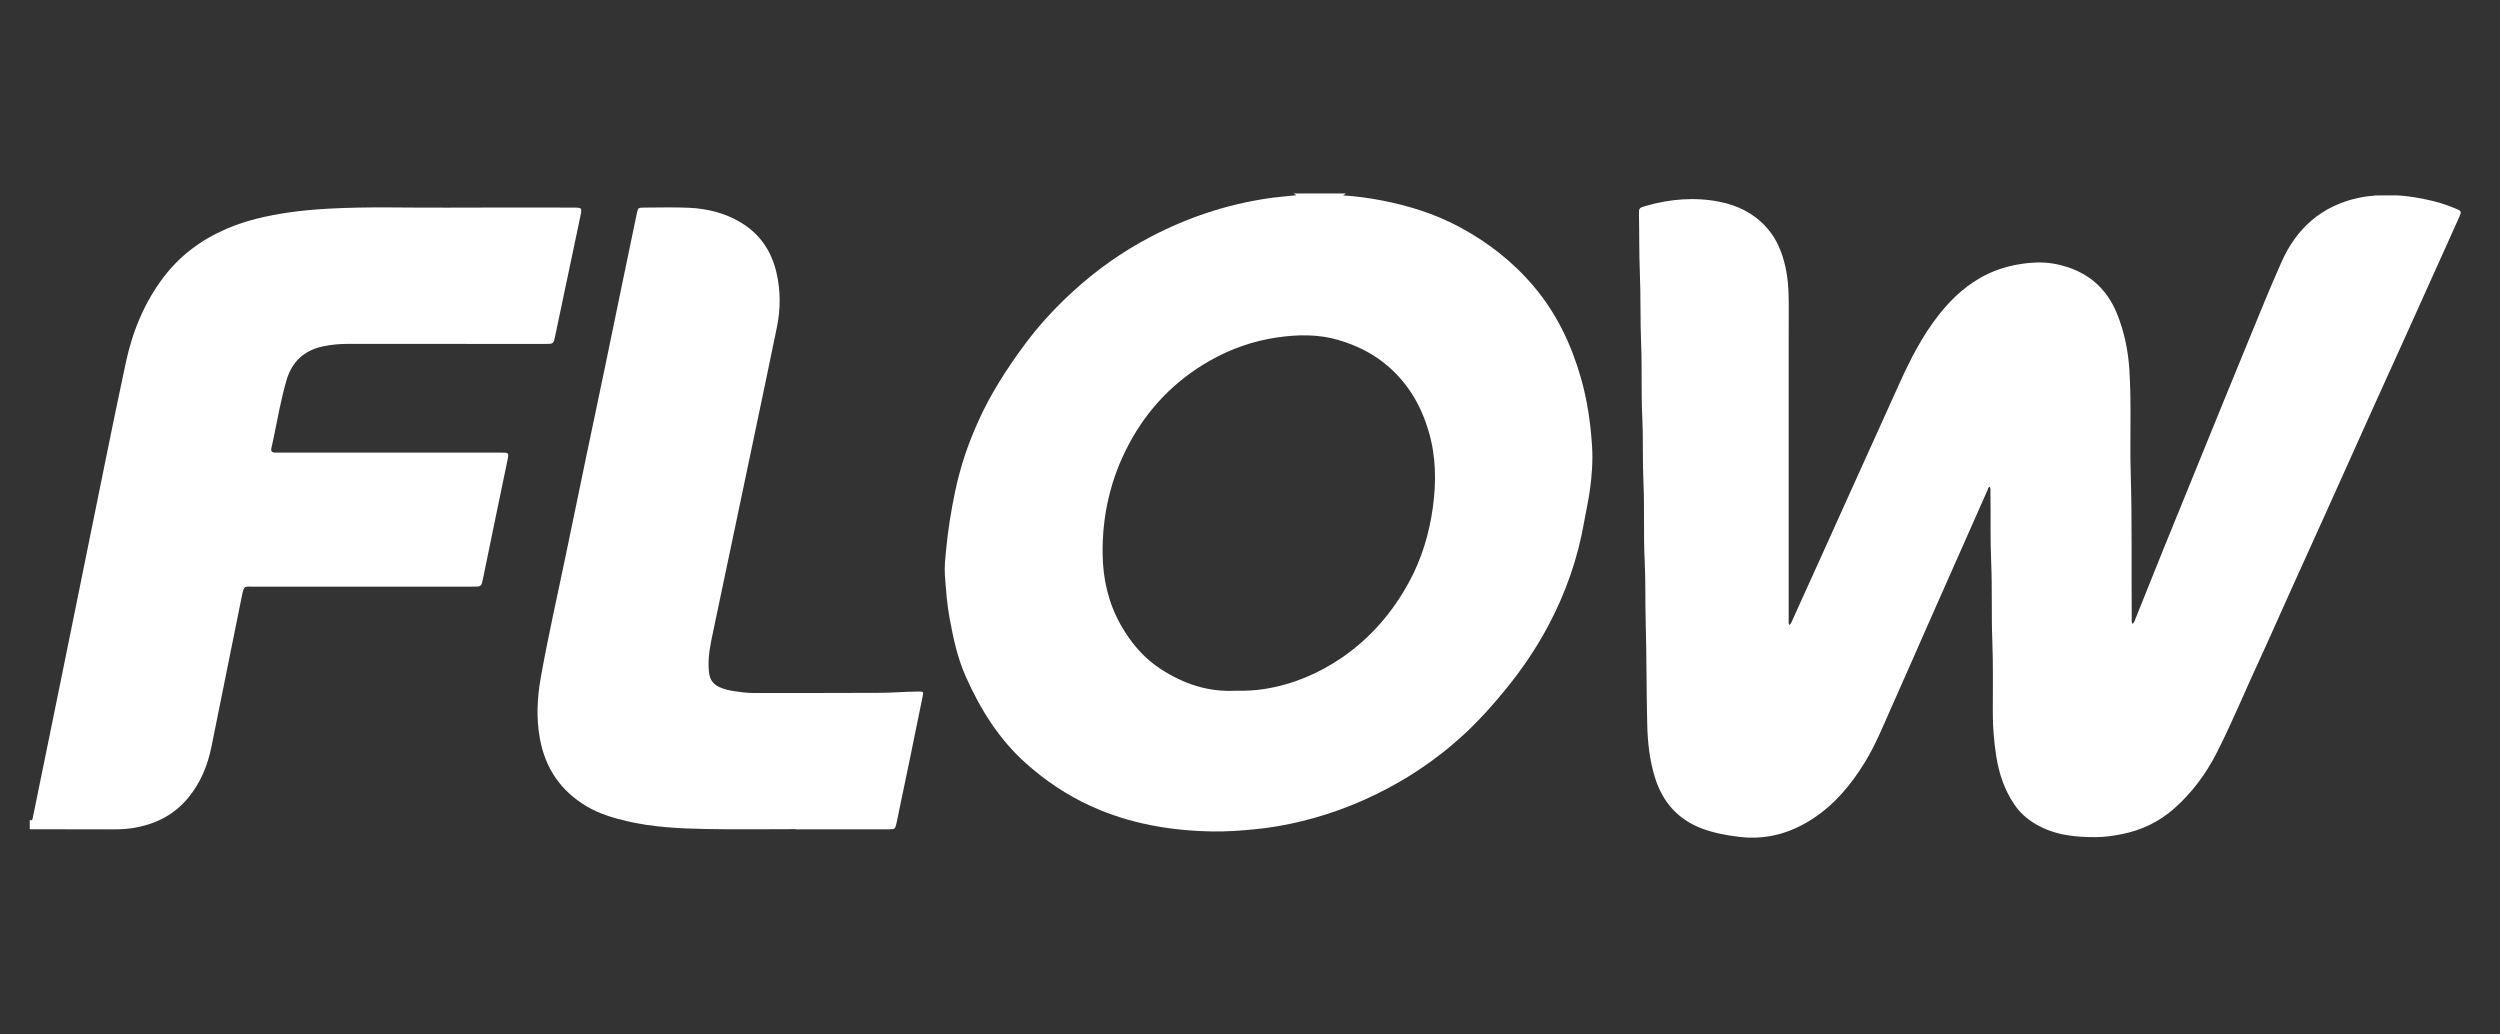 <svg width="336" height="139" viewBox="0 0 336 139" fill="none" xmlns="http://www.w3.org/2000/svg">
<rect x="0" y="0" width="336" height="139" fill="#333333" stroke="none"/>
<path d="M322.113 26.259C323.858 26.344 325.427 26.648 326.988 27.016C328.081 27.274 329.126 27.653 330.157 28.08C330.795 28.345 330.84 28.456 330.554 29.095C329.873 30.619 329.186 32.144 328.499 33.667C326.91 37.197 325.323 40.731 323.729 44.259C322.134 47.788 320.525 51.31 318.934 54.84C316.71 59.772 314.499 64.71 312.277 69.642C310.707 73.124 309.125 76.599 307.554 80.081C306.266 82.933 305.014 85.801 303.696 88.64C301.776 92.777 300.042 97.002 297.981 101.074C296.516 103.967 294.614 106.545 292.176 108.693C290.164 110.464 287.809 111.588 285.166 112.112C284.04 112.335 282.905 112.499 281.768 112.509C278.872 112.536 276.026 112.238 273.474 110.69C272.376 110.023 271.441 109.19 270.712 108.101C269.397 106.139 268.665 103.982 268.304 101.674C268 99.734 267.834 97.783 267.832 95.818C267.829 92.609 267.895 89.396 267.769 86.192C267.628 82.638 267.769 79.085 267.613 75.537C267.477 72.407 267.568 69.281 267.515 66.153C267.511 65.919 267.561 65.676 267.448 65.44C267.187 65.452 267.206 65.688 267.139 65.836C264.611 71.533 262.086 77.231 259.565 82.931C257.732 87.078 255.92 91.237 254.071 95.377C253.013 97.75 252.033 100.164 250.674 102.391C248.813 105.434 246.574 108.141 243.542 110.096C240.567 112.015 237.337 112.907 233.761 112.474C232.035 112.265 230.343 111.962 228.721 111.345C225.426 110.095 223.38 107.682 222.384 104.363C221.709 102.117 221.448 99.8 221.39 97.457C221.277 92.898 221.312 88.337 221.185 83.781C221.107 80.944 221.179 78.106 221.042 75.274C220.875 71.802 221.036 68.325 220.88 64.858C220.747 61.915 220.861 58.97 220.72 56.034C220.565 52.826 220.703 49.617 220.574 46.413C220.439 43.127 220.529 39.836 220.394 36.554C220.289 34.008 220.333 31.466 220.279 28.922C220.259 27.949 220.276 27.939 221.224 27.668C224.465 26.742 227.745 26.461 231.075 27.112C233.54 27.595 235.694 28.654 237.4 30.548C238.248 31.491 238.873 32.556 239.323 33.729C240.036 35.581 240.324 37.522 240.382 39.49C240.43 41.133 240.399 42.778 240.399 44.422C240.399 57.364 240.397 70.305 240.399 83.247C240.399 83.478 240.337 83.721 240.487 83.992C240.756 83.812 240.823 83.518 240.934 83.272C242.221 80.447 243.497 77.62 244.774 74.792C246.139 71.77 247.502 68.747 248.867 65.726C251.008 60.989 253.147 56.251 255.293 51.516C256.751 48.297 258.349 45.154 260.545 42.355C262.37 40.031 264.499 38.069 267.209 36.793C268.936 35.98 270.75 35.543 272.648 35.348C274.069 35.204 275.457 35.269 276.839 35.606C280.503 36.497 283.094 38.636 284.519 42.146C285.506 44.578 286.022 47.108 286.19 49.722C286.485 54.331 286.231 58.947 286.367 63.558C286.56 70.079 286.454 76.603 286.505 83.124C286.507 83.353 286.442 83.598 286.627 83.861C286.889 83.6 286.963 83.264 287.084 82.963C288.354 79.813 289.609 76.659 290.884 73.511C292.618 69.235 294.365 64.963 296.107 60.69C298.09 55.827 300.063 50.96 302.065 46.105C303.571 42.452 305.044 38.782 306.653 35.174C308.666 30.664 312.032 27.678 316.95 26.597C317.727 26.426 318.519 26.334 319.328 26.268" fill="white"/>
<path d="M180.892 26.002C180.785 26.072 180.681 26.143 180.499 26.263C182.293 26.381 183.994 26.607 185.681 26.934C189.3 27.638 192.791 28.719 196.057 30.455C199.897 32.497 203.268 35.117 206.091 38.438C209.175 42.064 211.17 46.245 212.471 50.781C213.337 53.799 213.779 56.882 213.974 60.019C214.097 61.996 213.941 63.945 213.68 65.877C213.49 67.286 213.158 68.688 212.915 70.098C212.061 75.054 210.416 79.737 208.048 84.172C206.443 87.176 204.533 89.981 202.382 92.62C200.688 94.699 198.908 96.703 196.943 98.533C194.234 101.059 191.268 103.246 188.058 105.096C183.935 107.474 179.568 109.247 174.94 110.374C172.874 110.878 170.781 111.249 168.663 111.452C166.787 111.633 164.903 111.776 163.018 111.746C157.328 111.658 151.811 110.71 146.598 108.332C143.409 106.877 140.545 104.953 137.918 102.619C134.263 99.366 131.773 95.344 129.808 90.949C128.686 88.44 128.119 85.763 127.622 83.073C127.269 81.167 127.14 79.236 126.995 77.308C126.907 76.139 127.055 74.973 127.165 73.817C127.417 71.152 127.851 68.508 128.405 65.889C129.081 62.687 130.132 59.604 131.479 56.619C133.144 52.926 135.32 49.545 137.727 46.294C139.632 43.724 141.793 41.389 144.139 39.234C147.337 36.296 150.861 33.8 154.728 31.785C159.625 29.233 164.792 27.51 170.253 26.683C171.554 26.485 172.873 26.387 174.229 26.238C174.083 26.141 173.976 26.072 173.872 26C176.21 26 178.551 26 180.89 26L180.892 26.002ZM166.085 92.832C167.33 92.863 168.655 92.808 169.972 92.597C173.767 91.99 177.228 90.527 180.375 88.368C184.233 85.721 187.205 82.246 189.418 78.147C191.097 75.038 192.097 71.689 192.576 68.189C193.045 64.767 193.005 61.378 192.028 58.027C191.047 54.668 189.388 51.75 186.75 49.394C184.742 47.602 182.423 46.439 179.866 45.691C177.181 44.904 174.453 44.953 171.725 45.34C168.482 45.801 165.439 46.865 162.586 48.488C157.862 51.175 154.258 54.933 151.713 59.713C149.256 64.333 148.124 69.268 148.193 74.486C148.238 77.83 148.955 81.004 150.605 83.942C151.965 86.362 153.711 88.452 156.06 89.958C159.075 91.894 162.347 93.036 166.083 92.832H166.085Z" fill="white"/>
<path d="M4.002 110.176C4.226 110.342 4.339 110.241 4.387 110.01C4.5 109.465 4.61 108.919 4.721 108.374C5.893 102.634 7.069 96.894 8.236 91.154C10.184 81.568 12.12 71.98 14.075 62.395C15.006 57.824 15.937 53.252 16.92 48.691C17.811 44.549 19.39 40.693 21.963 37.284C24.189 34.332 27.065 32.215 30.445 30.751C33.149 29.578 36 28.968 38.901 28.542C40.61 28.291 42.329 28.153 44.052 28.053C49.417 27.739 54.786 27.944 60.152 27.907C65.761 27.869 71.368 27.899 76.977 27.899C78.243 27.899 78.247 27.902 77.986 29.144C76.862 34.489 75.742 39.833 74.61 45.175C74.387 46.223 74.369 46.223 73.311 46.223C64.488 46.223 55.662 46.228 46.839 46.216C45.69 46.216 44.556 46.306 43.436 46.544C40.856 47.089 39.212 48.627 38.487 51.166C37.744 53.772 37.273 56.436 36.727 59.083C36.647 59.472 36.557 59.86 36.469 60.249C36.387 60.615 36.524 60.814 36.906 60.824C37.172 60.831 37.438 60.832 37.704 60.832C47.538 60.832 57.373 60.832 67.207 60.832C68.411 60.832 68.431 60.778 68.173 62.006C67.069 67.274 65.992 72.547 64.905 77.816C64.867 77.998 64.818 78.177 64.775 78.358C64.705 78.656 64.514 78.812 64.212 78.826C63.919 78.839 63.627 78.844 63.336 78.844C53.554 78.844 43.773 78.844 33.992 78.847C32.845 78.847 32.795 78.664 32.516 80.061C31.161 86.819 29.785 93.573 28.426 100.331C27.916 102.868 26.965 105.194 25.303 107.211C23.346 109.586 20.783 110.835 17.786 111.299C16.679 111.47 15.563 111.47 14.446 111.467C10.963 111.457 7.483 111.455 4 111.45V110.176H4.002Z" fill="white"/>
<path d="M106.926 111.437C102.885 111.437 98.844 111.498 94.804 111.418C91.247 111.348 87.686 111.172 84.198 110.351C82.33 109.91 80.498 109.353 78.837 108.365C75.341 106.287 73.277 103.232 72.554 99.235C72.065 96.531 72.193 93.841 72.663 91.169C73.662 85.502 74.957 79.893 76.116 74.258C76.992 69.999 77.878 65.743 78.764 61.486C79.592 57.515 80.435 53.546 81.261 49.575C82.147 45.318 83.02 41.058 83.901 36.801C84.459 34.101 85.02 31.401 85.585 28.702C85.748 27.924 85.769 27.902 86.589 27.901C88.582 27.895 90.58 27.834 92.57 27.924C95.038 28.034 97.404 28.607 99.555 29.896C102.142 31.446 103.676 33.732 104.354 36.633C104.926 39.076 104.916 41.526 104.416 43.968C103.374 49.06 102.305 54.145 101.236 59.231C99.434 67.821 97.617 76.406 95.822 84.998C95.502 86.528 95.171 88.061 95.236 89.642C95.251 90.013 95.273 90.38 95.354 90.746C95.524 91.506 95.973 92.02 96.668 92.341C97.351 92.657 98.082 92.808 98.817 92.915C99.603 93.029 100.395 93.136 101.196 93.136C106.938 93.129 112.679 93.154 118.421 93.116C120.092 93.106 121.764 92.948 123.438 92.946C124.105 92.946 124.134 92.951 124 93.618C123.435 96.425 122.858 99.23 122.279 102.035C121.694 104.865 121.106 107.695 120.512 110.524C120.318 111.452 120.304 111.46 119.367 111.46C115.219 111.463 111.073 111.46 106.926 111.46C106.926 111.452 106.926 111.443 106.926 111.435V111.437Z" fill="white"/>
</svg>
